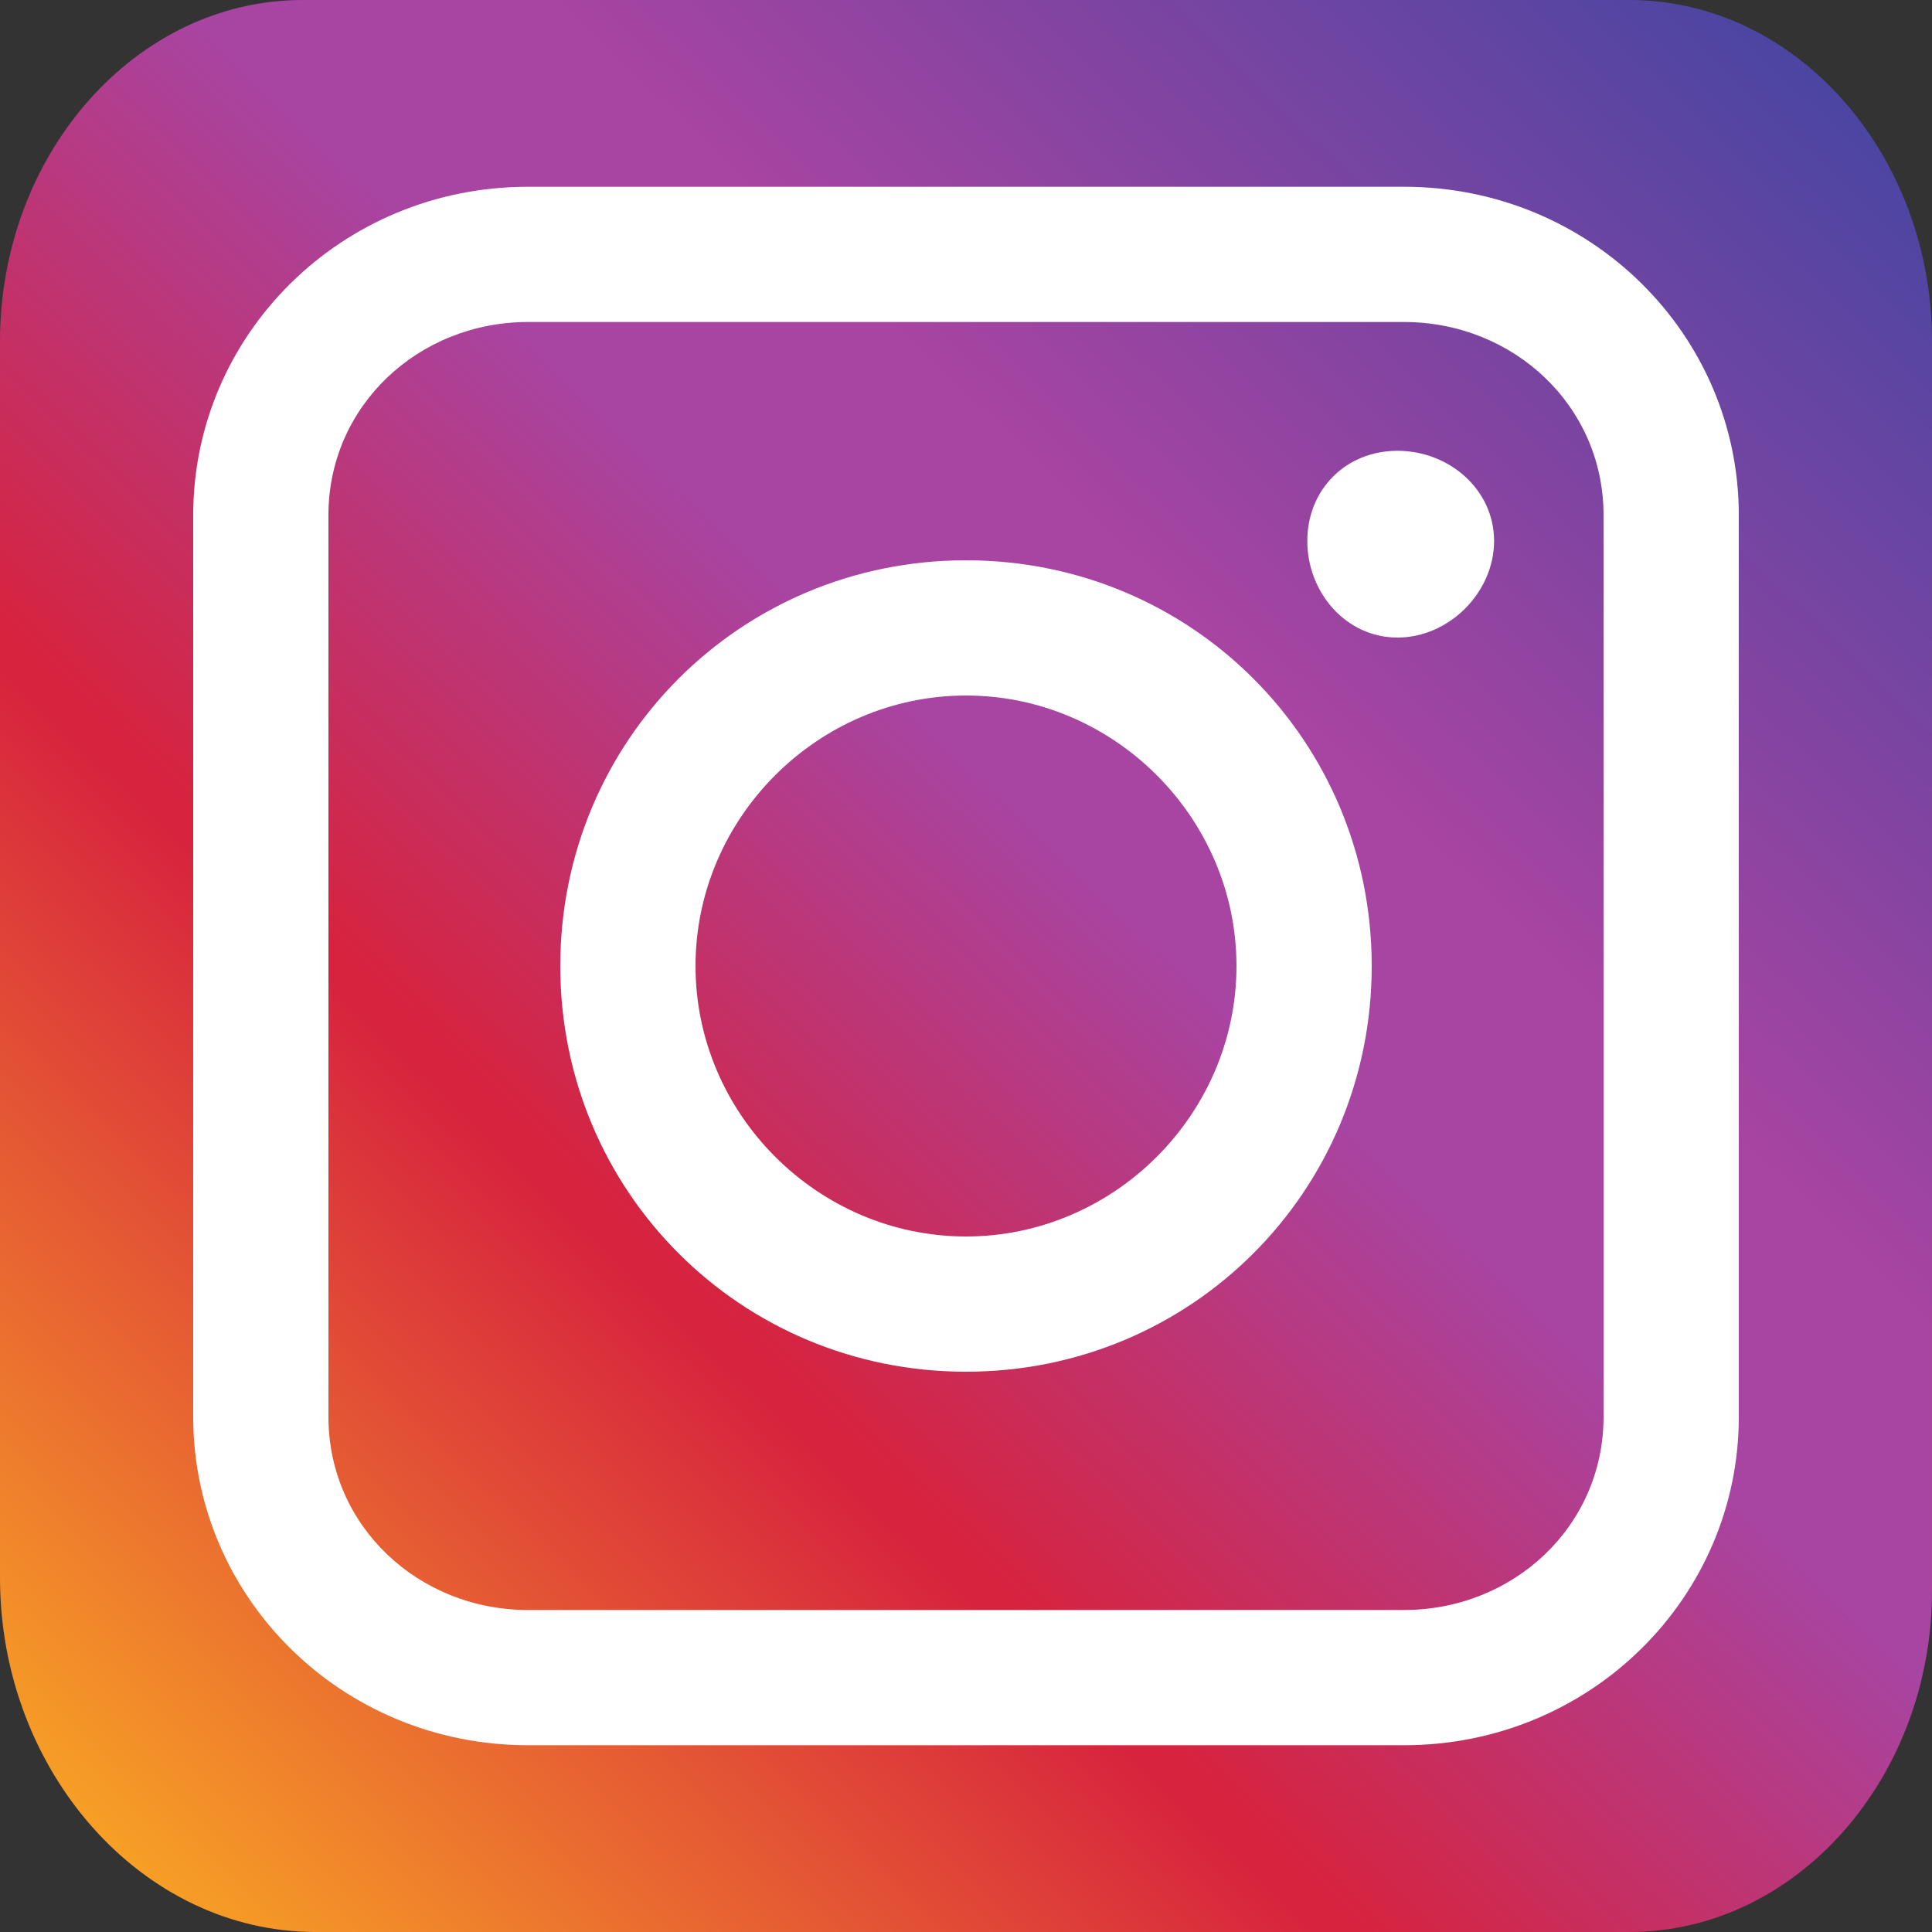 <?xml version="1.0" encoding="UTF-8"?>
<!DOCTYPE svg PUBLIC "-//W3C//DTD SVG 1.1//EN" "http://www.w3.org/Graphics/SVG/1.1/DTD/svg11.dtd">
<!-- Creator: CorelDRAW X7 -->
<svg xmlns="http://www.w3.org/2000/svg" xml:space="preserve" width="30px" height="30px" version="1.1" style="shape-rendering:geometricPrecision; text-rendering:geometricPrecision; image-rendering:optimizeQuality; fill-rule:evenodd; clip-rule:evenodd"
viewBox="0 0 300 300"
 xmlns:xlink="http://www.w3.org/1999/xlink">
 <rect x="0" y="0" width="300" height="300" fill="#333333" stroke="none"/>
 <defs>
  <style type="text/css">
   <![CDATA[
    .fil1 {fill:white;fill-rule:nonzero}
    .fil0 {fill:url(#id0);fill-rule:nonzero}
   ]]>
  </style>
  <linearGradient id="id0" gradientUnits="userSpaceOnUse" x1="286.051" y1="8.421" x2="6.496" y2="299.327">
   <stop offset="0" style="stop-opacity:1; stop-color:#4845A2"/>
   <stop offset="0.329" style="stop-opacity:1; stop-color:#A844A1"/>
   <stop offset="0.349" style="stop-opacity:1; stop-color:#A844A1"/>
   <stop offset="0.431" style="stop-opacity:1; stop-color:#A844A1"/>
   <stop offset="0.651" style="stop-opacity:1; stop-color:#D7233E"/>
   <stop offset="0.659" style="stop-opacity:1; stop-color:#D7233E"/>
   <stop offset="0.969" style="stop-opacity:1; stop-color:#F8A325"/>
   <stop offset="1" style="stop-opacity:1; stop-color:#F8A325"/>
  </linearGradient>
 </defs>
 <g id="Camada_x0020_1">
  <path class="fil0" d="M253 0l-206 0c-26,0 -47,24 -47,53l0 192c0,30 22,55 49,55l204 0c26,0 47,-24 47,-53l0 -194c0,-29 -21,-53 -47,-53z"/>
  <g id="_2865862213376">
   <g>
    <g>
     <g>
      <g>
       <path class="fil1" d="M218 271l-136 0c-29,0 -52,-23 -52,-51l0 -140c0,-28 23,-51 52,-51l136 0c29,0 52,23 52,51l0 140c0,28 -23,51 -52,51zm-136 -221l0 0c-17,0 -31,13 -31,30l0 140c0,17 14,30 31,30l136 0c17,0 31,-13 31,-30l0 -140c0,-17 -14,-30 -31,-30l-136 0z"/>
      </g>
      <g>
       <path class="fil1" d="M150 213c-35,0 -63,-28 -63,-63 0,-35 28,-63 63,-63 35,0 63,28 63,63 0,35 -28,63 -63,63zm0 -105l0 0c-23,0 -42,19 -42,42 0,23 19,42 42,42 23,0 42,-19 42,-42 0,-23 -19,-42 -42,-42z"/>
      </g>
      <path class="fil1" d="M232 84c0,8 -7,15 -15,15 -8,0 -14,-7 -14,-15 0,-8 6,-14 14,-14 8,0 15,6 15,14z"/>
     </g>
    </g>
   </g>
  </g>
 </g>
</svg>
